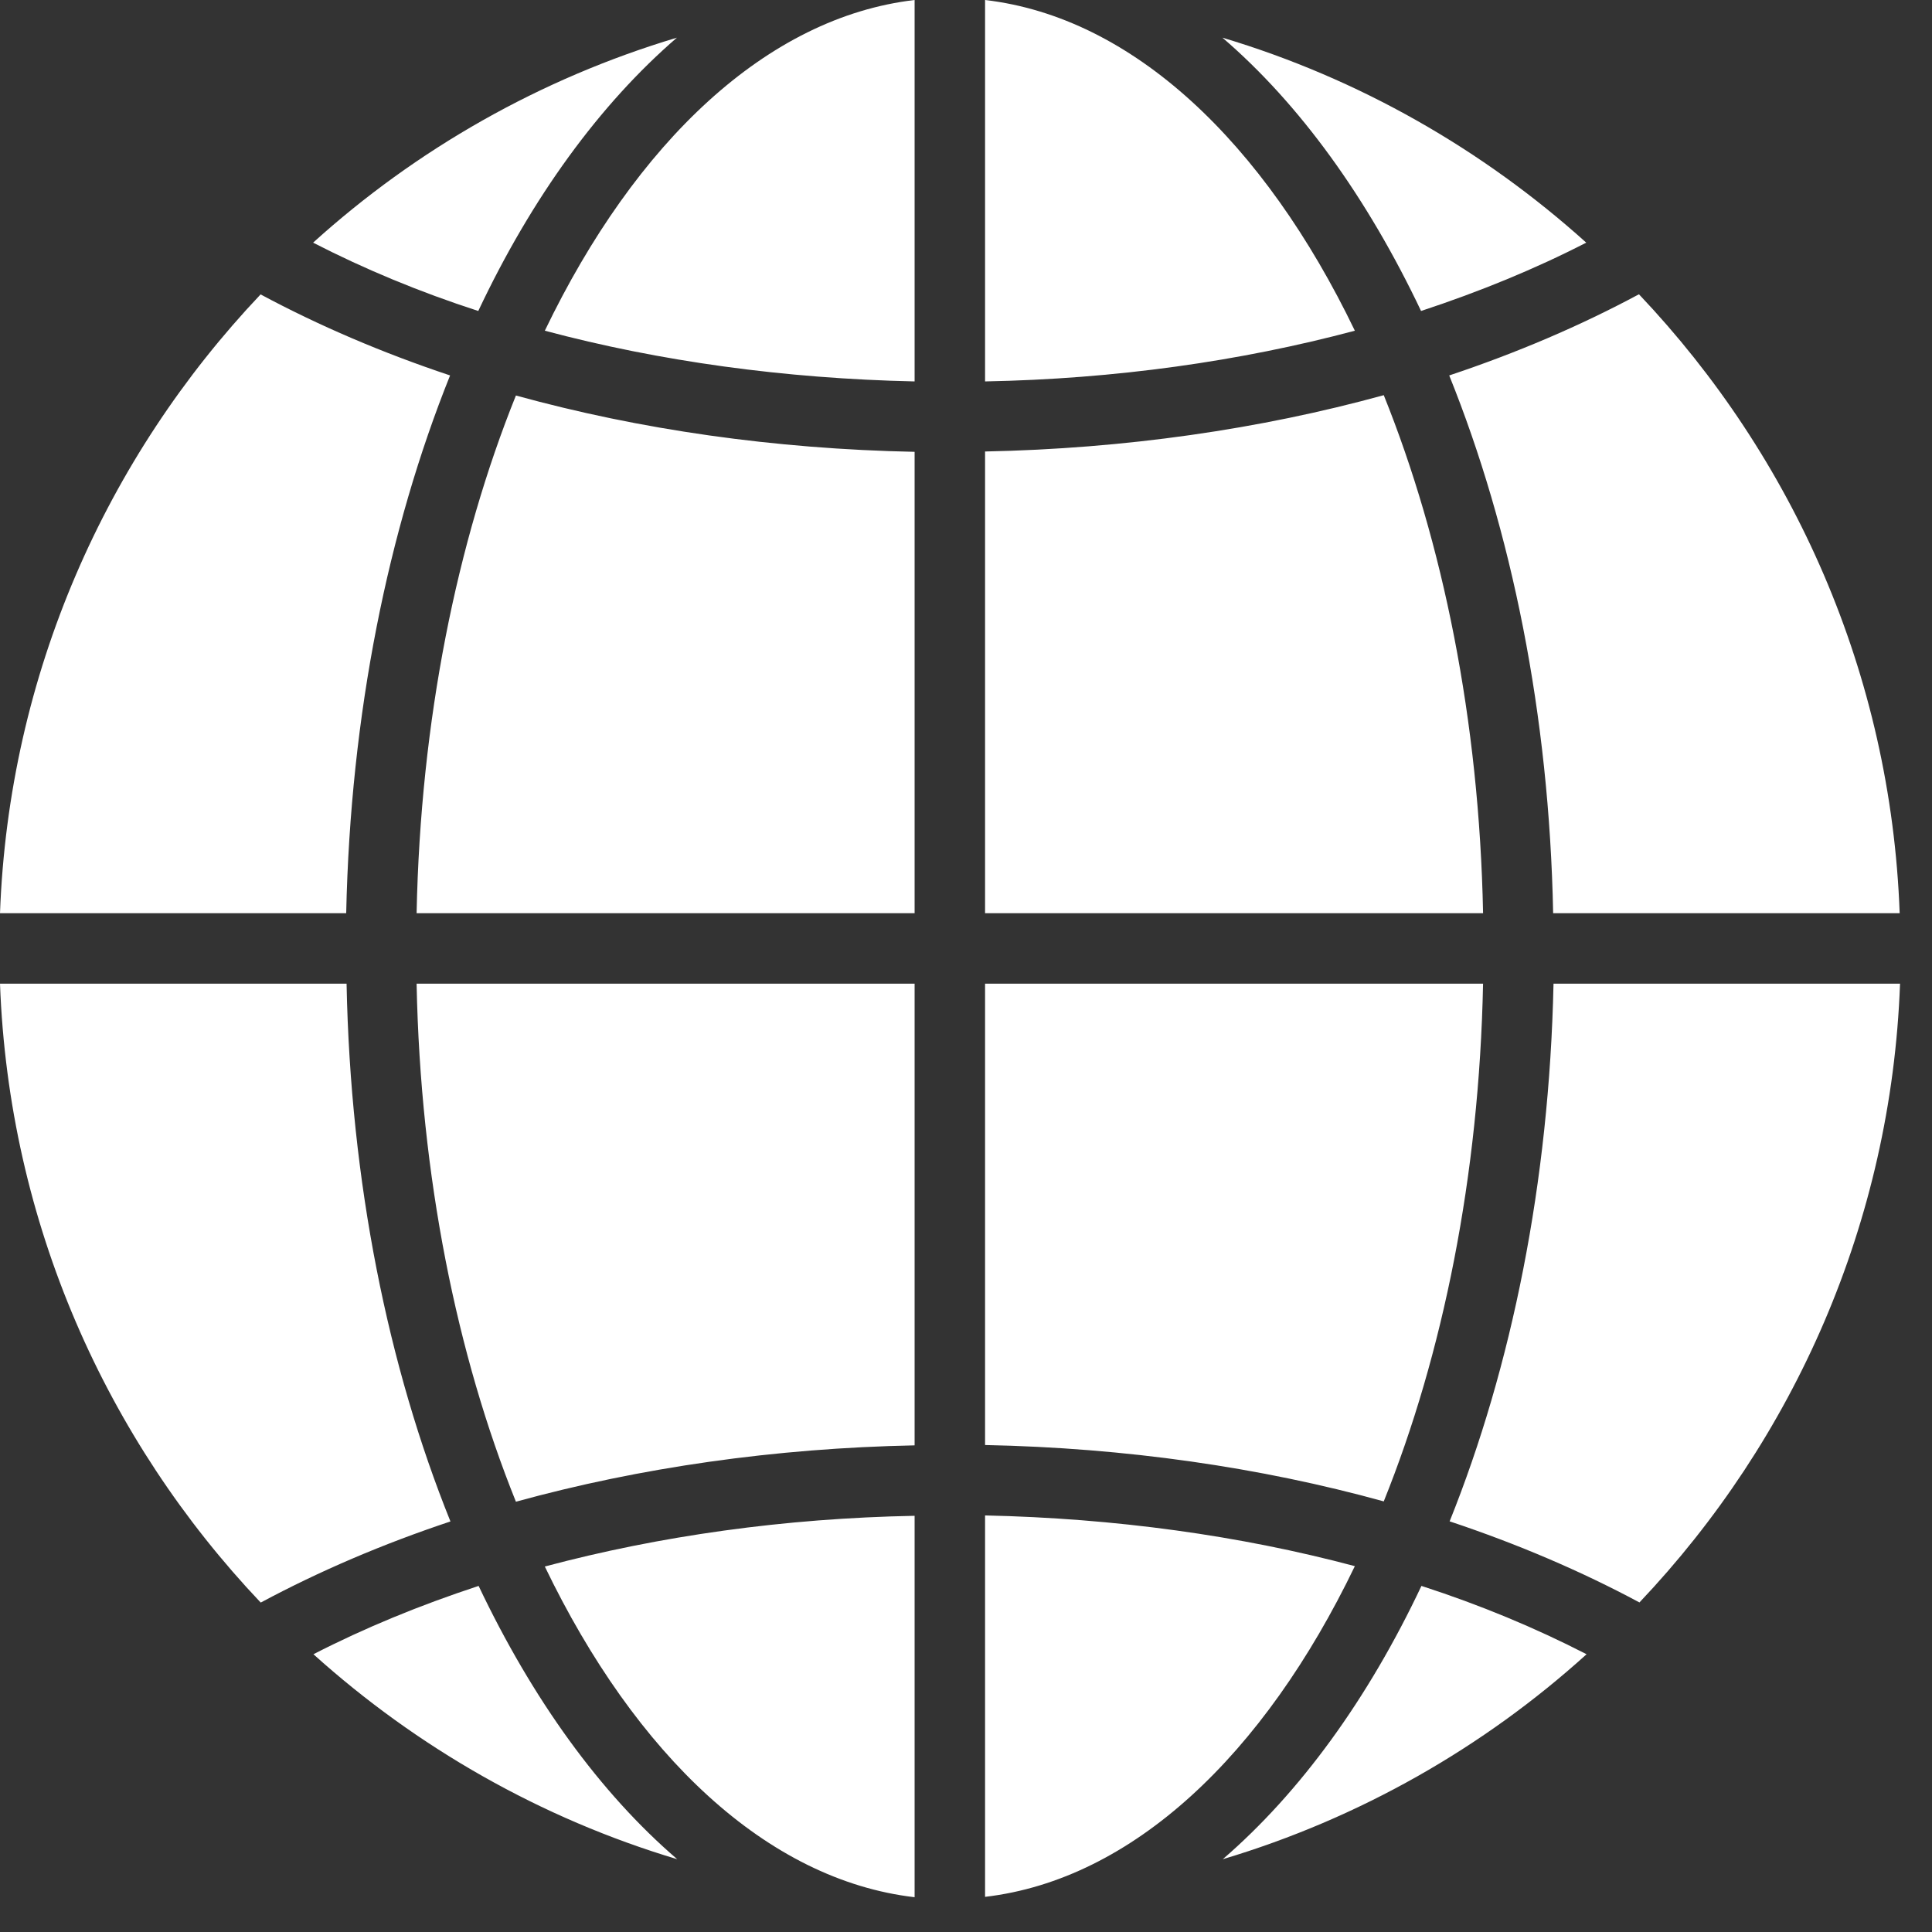 <svg width="52" height="52" viewBox="0 0 52 52" fill="none" xmlns="http://www.w3.org/2000/svg">
<rect x="0" y="0" width="52" height="52" fill="#333333" stroke="none"/>
<path d="M39.016 40.95C40.685 36.798 41.699 31.831 41.813 26.475H51.14C50.903 32.911 48.278 38.751 44.126 43.13C42.552 42.286 40.846 41.557 39.026 40.95L39.016 40.95ZM7.014 43.13C2.863 38.751 0.237 32.921 0 26.475H9.328C9.432 31.821 10.446 36.788 12.124 40.95C10.304 41.556 8.598 42.286 7.024 43.13L7.014 43.13ZM7.014 7.924C8.588 8.768 10.294 9.498 12.114 10.105C10.446 14.257 9.432 19.223 9.318 24.579H0C0.237 18.143 2.863 12.304 7.014 7.924ZM44.116 7.924C48.268 12.304 50.894 18.133 51.13 24.579H41.803C41.699 19.233 40.684 14.266 39.006 10.105C40.826 9.498 42.533 8.768 44.106 7.924L44.116 7.924ZM39.917 24.579H26.513V12.152C30.276 12.076 33.907 11.555 37.244 10.636C38.836 14.588 39.813 19.385 39.917 24.57L39.917 24.579ZM26.513 10.256V0C30.485 0.464 34.02 3.82 36.466 8.901C33.376 9.726 30.01 10.2 26.513 10.266V10.256ZM24.617 0V10.266C21.119 10.19 17.754 9.726 14.664 8.901C17.11 3.82 20.645 0.465 24.617 0ZM24.617 12.152V24.579H11.213C11.318 19.394 12.294 14.598 13.886 10.645C17.214 11.564 20.844 12.085 24.617 12.161L24.617 12.152ZM11.213 26.475H24.617V38.902C20.854 38.978 17.223 39.499 13.886 40.419C12.294 36.466 11.317 31.669 11.213 26.484L11.213 26.475ZM24.617 40.798V51.064C20.645 50.6 17.11 47.244 14.664 42.163C17.754 41.338 21.12 40.864 24.617 40.798ZM26.513 51.054V40.788C30.011 40.864 33.376 41.329 36.466 42.153C34.02 47.234 30.485 50.59 26.513 51.054ZM26.513 38.902V26.475H39.917C39.812 31.66 38.836 36.457 37.244 40.41C33.916 39.49 30.286 38.969 26.513 38.893L26.513 38.902ZM42.694 6.531C41.31 7.242 39.831 7.848 38.248 8.37C36.798 5.317 34.978 2.796 32.902 1.014C36.58 2.113 39.916 4.028 42.694 6.531ZM12.873 8.37C11.29 7.858 9.811 7.242 8.427 6.531C11.204 4.019 14.541 2.114 18.219 1.014C16.143 2.805 14.313 5.317 12.873 8.37ZM8.436 44.524C9.82 43.813 11.299 43.206 12.882 42.685C14.332 45.737 16.152 48.258 18.228 50.041C14.55 48.941 11.214 47.026 8.436 44.524ZM38.258 42.685C39.841 43.197 41.319 43.813 42.703 44.524C39.926 47.036 36.59 48.941 32.911 50.041C34.987 48.249 36.817 45.737 38.258 42.685Z" fill="white"/>
</svg>
